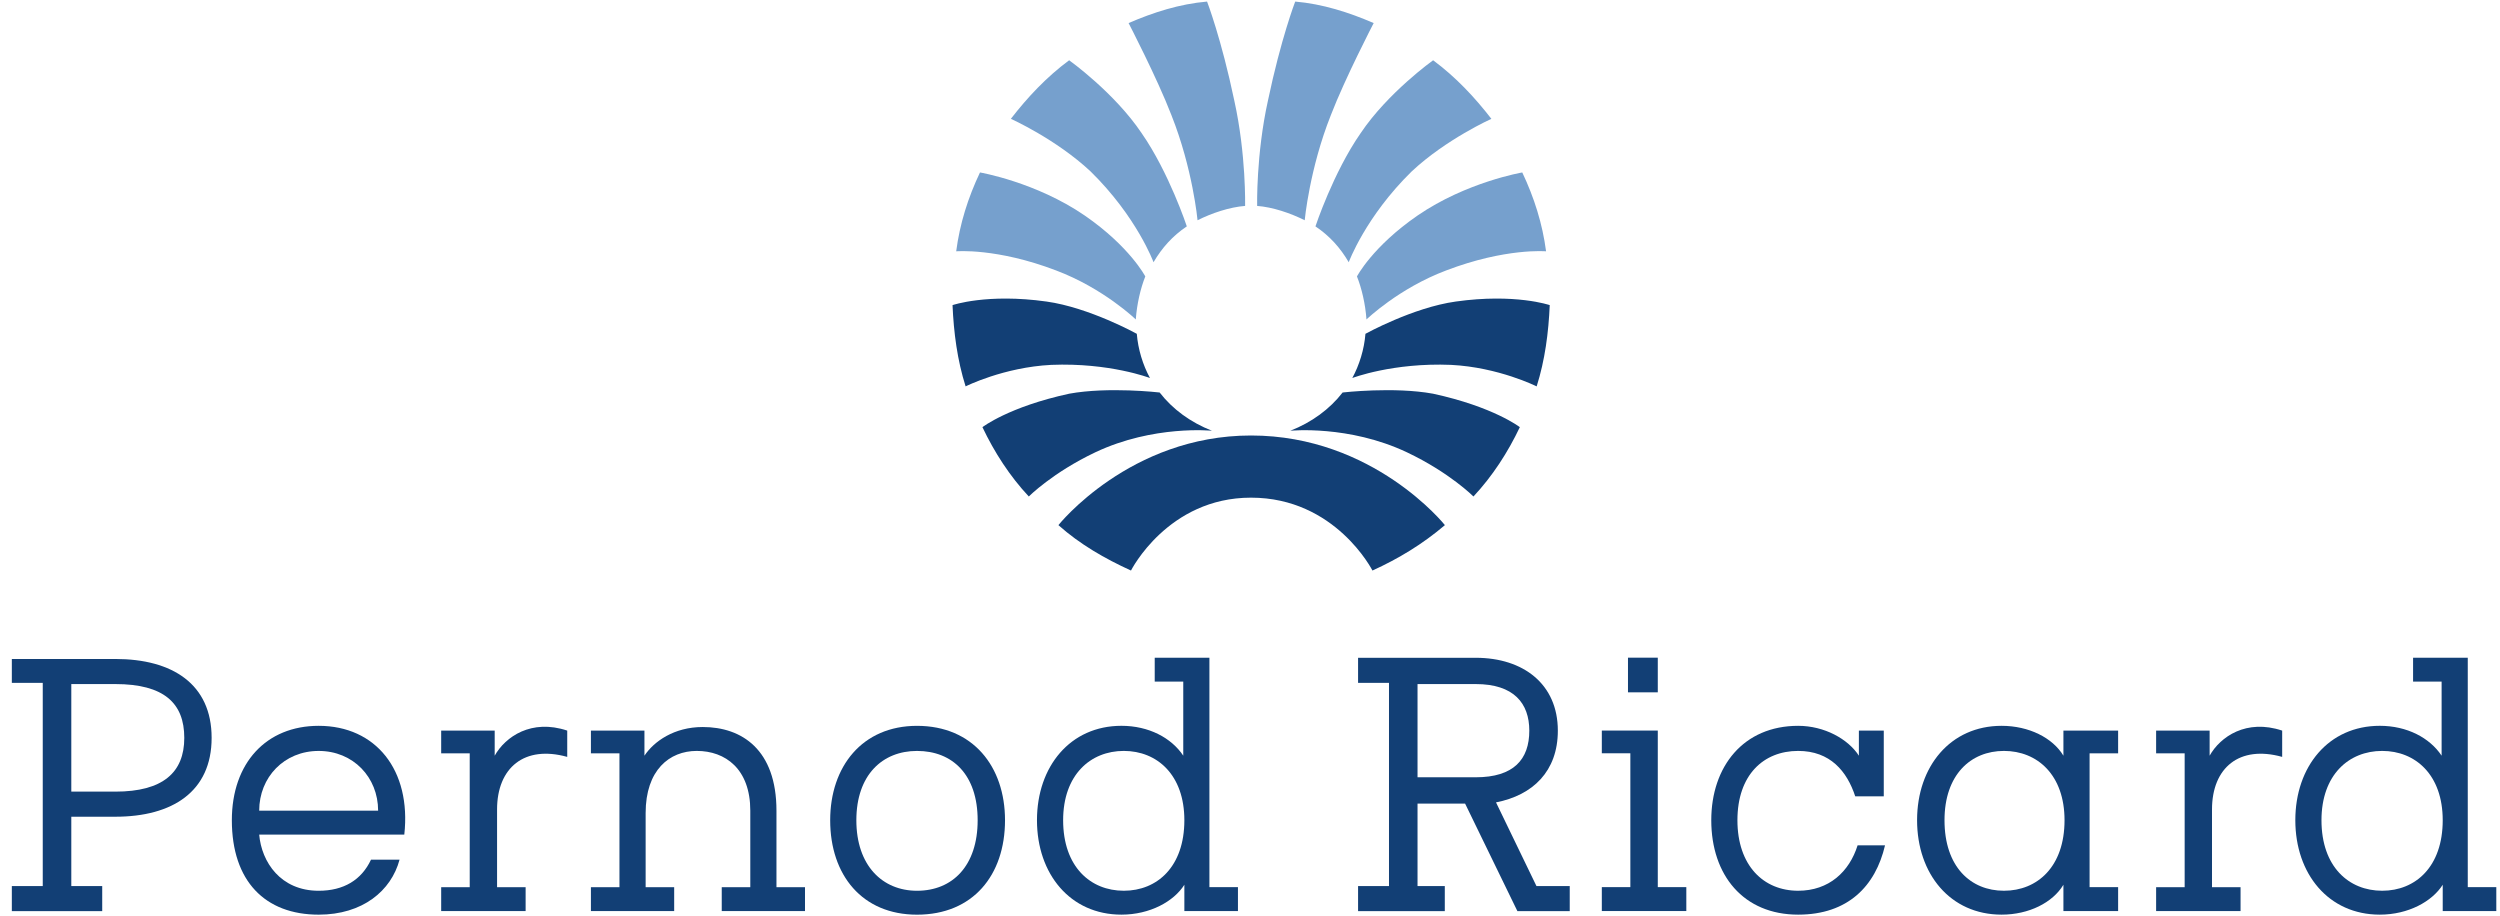 <svg width="161" height="59" viewBox="0 0 161 59" xmlns="http://www.w3.org/2000/svg">
<path d="M149.503 52.822C149.503 55.824 151.266 57.364 153.411 57.364C155.555 57.364 157.311 55.824 157.311 52.822C157.311 49.898 155.555 48.359 153.411 48.359C151.266 48.359 149.503 49.898 149.503 52.822ZM158.924 57.133H160.762V58.673H157.311V56.979C156.627 58.056 155.095 58.903 153.258 58.903C149.963 58.903 147.819 56.286 147.819 52.822C147.819 49.36 149.963 46.742 153.258 46.742C155.014 46.742 156.474 47.513 157.24 48.666V43.895L155.402 43.895V42.356H158.924V57.133Z" fill="#123F75" />
<path d="M142.453 57.134H144.292V58.673L138.854 58.673V57.134H140.692V48.513H138.854V47.051H142.3V48.667C142.989 47.436 144.675 46.282 146.972 47.051V48.744C144.215 47.975 142.453 49.437 142.453 52.131V57.134Z" fill="#123F75" />
<path d="M93.133 17.417C90.069 18.571 88.001 20.573 88.001 20.573C87.929 19.572 87.694 18.571 87.388 17.802C87.388 17.802 88.389 15.878 91.295 13.877C94.435 11.722 98.034 11.106 98.034 11.106C98.801 12.722 99.337 14.415 99.567 16.185C99.567 16.185 96.962 15.954 93.133 17.417Z" fill="#76A0CD" />
<path d="M90.913 11.039C87.931 13.963 86.859 16.888 86.859 16.888C86.318 15.964 85.634 15.195 84.715 14.579C84.715 14.579 85.858 11.116 87.625 8.576C89.381 5.959 92.293 3.881 92.293 3.881C93.748 4.958 94.973 6.267 96.045 7.653C96.045 7.653 93.135 8.96 90.914 11.039H90.913Z" fill="#76A0CD" />
<path d="M85.708 7.412C84.33 10.875 84.023 14.185 84.023 14.185C83.104 13.723 81.961 13.338 80.96 13.261C80.96 13.261 80.889 9.952 81.654 6.488C82.492 2.486 83.411 0.101 83.411 0.101C85.177 0.255 86.862 0.793 88.465 1.486C88.465 1.486 86.627 5.026 85.708 7.412Z" fill="#76A0CD" />
<path d="M90.601 29.126C86.853 27.355 83.095 27.74 83.095 27.74C84.474 27.201 85.627 26.355 86.465 25.277C86.465 25.277 89.763 24.893 92.287 25.354C96.192 26.201 97.877 27.509 97.877 27.509C97.111 29.125 96.115 30.665 94.89 31.974C94.89 31.974 93.359 30.434 90.601 29.126Z" fill="#123F75" />
<path d="M93.446 23.498C89.692 23.344 87.088 24.345 87.088 24.345C87.547 23.498 87.854 22.498 87.935 21.497C87.935 21.497 90.995 19.804 93.752 19.419C97.581 18.881 99.803 19.65 99.803 19.65C99.726 21.42 99.497 23.19 98.961 24.884C98.961 24.884 96.509 23.652 93.446 23.498Z" fill="#123F75" />
<path d="M68.012 17.417C71.076 18.571 73.145 20.573 73.145 20.573C73.216 19.572 73.451 18.571 73.757 17.802C73.757 17.802 72.757 15.877 69.85 13.876C66.71 11.722 63.111 11.106 63.111 11.106C62.344 12.722 61.808 14.415 61.579 16.185C61.579 16.185 64.183 15.954 68.012 17.417Z" fill="#76A0CD" />
<path d="M70.232 11.039C73.215 13.963 74.287 16.888 74.287 16.888C74.828 15.964 75.512 15.195 76.431 14.578C76.431 14.578 75.287 11.116 73.521 8.575C71.765 5.959 68.853 3.881 68.853 3.881C67.397 4.958 66.172 6.267 65.1 7.652C65.1 7.652 68.01 8.96 70.232 11.039H70.232Z" fill="#76A0CD" />
<path d="M75.438 7.412C76.816 10.875 77.122 14.184 77.122 14.184C78.041 13.723 79.185 13.338 80.185 13.261C80.185 13.261 80.257 9.952 79.491 6.488C78.654 2.486 77.735 0.101 77.735 0.101C75.968 0.254 74.284 0.793 72.681 1.486C72.681 1.486 74.519 5.026 75.438 7.412Z" fill="#76A0CD" />
<path d="M70.545 29.125C74.293 27.355 78.05 27.74 78.05 27.74C76.672 27.201 75.518 26.355 74.681 25.277C74.681 25.277 71.383 24.893 68.859 25.354C64.954 26.2 63.269 27.509 63.269 27.509C64.035 29.125 65.03 30.665 66.255 31.974C66.255 31.974 67.787 30.434 70.545 29.125Z" fill="#123F75" />
<path d="M67.7 23.498C71.454 23.344 74.058 24.345 74.058 24.345C73.598 23.498 73.292 22.498 73.21 21.497C73.21 21.497 70.151 19.803 67.393 19.419C63.564 18.881 61.343 19.65 61.343 19.65C61.419 21.42 61.649 23.19 62.185 24.883C62.185 24.883 64.636 23.652 67.7 23.498Z" fill="#123F75" />
<path d="M80.565 32.049C86.007 32.049 88.386 36.743 88.386 36.743C90.071 35.974 91.603 35.05 93.052 33.818C93.052 33.818 88.458 28.046 80.565 28.046C72.754 28.046 68.162 33.818 68.162 33.818C69.541 35.05 71.15 35.974 72.836 36.743C72.836 36.743 75.204 32.048 80.565 32.049H80.565Z" fill="#123F75" />
<path d="M4.592 44.054V50.981H7.425C10.49 50.981 11.868 49.75 11.868 47.518C11.868 45.286 10.566 44.054 7.425 44.054L4.592 44.054ZM4.592 57.061H6.583V58.678H0.762V57.061H2.753L2.753 43.977H0.762V42.438L7.425 42.438C11.102 42.438 13.629 44.054 13.629 47.518C13.629 50.981 11.102 52.597 7.425 52.597H4.592L4.592 57.061Z" fill="#123F75" />
<path d="M24.351 52.208C24.351 50.053 22.743 48.36 20.523 48.36C18.302 48.36 16.692 50.053 16.692 52.208H24.351ZM25.731 55.364C25.195 57.365 23.356 58.904 20.522 58.904C17.075 58.904 14.931 56.749 14.931 52.823C14.931 49.13 17.152 46.743 20.522 46.743C24.198 46.743 26.496 49.592 26.037 53.748L16.692 53.748C16.846 55.518 18.072 57.365 20.522 57.365C22.13 57.365 23.279 56.672 23.892 55.364L25.731 55.364Z" fill="#123F75" />
<path d="M32.011 57.134H33.85V58.673L28.412 58.673V57.134H30.25V48.513H28.412V47.051H31.858V48.667C32.547 47.436 34.233 46.282 36.53 47.051V48.744C33.773 47.975 32.011 49.437 32.011 52.131V57.134Z" fill="#123F75" />
<path d="M50.004 57.134H51.842L51.842 58.673H46.48V57.134H48.319L48.319 52.208C48.319 49.514 46.71 48.359 44.872 48.359C43.111 48.359 41.579 49.591 41.579 52.361V57.134H43.417V58.673H38.055V57.134H39.893V48.513H38.055V47.051L41.502 47.051V48.667C42.115 47.744 43.417 46.82 45.255 46.82C47.783 46.82 50.004 48.283 50.004 52.208V57.134Z" fill="#123F75" />
<path d="M59.055 57.365C61.352 57.365 62.961 55.749 62.961 52.824C62.961 49.9 61.352 48.36 59.055 48.36C56.834 48.36 55.149 49.9 55.149 52.824C55.149 55.749 56.834 57.365 59.055 57.365H59.055ZM59.055 46.744C62.655 46.744 64.723 49.361 64.723 52.824C64.723 56.364 62.655 58.905 59.055 58.905C55.532 58.905 53.464 56.364 53.464 52.824C53.464 49.361 55.532 46.744 59.055 46.744Z" fill="#123F75" />
<path d="M68.466 52.822C68.466 55.824 70.228 57.364 72.373 57.364C74.517 57.364 76.273 55.824 76.273 52.822C76.273 49.898 74.517 48.359 72.373 48.359C70.228 48.359 68.466 49.898 68.466 52.822ZM77.886 57.133H79.724V58.673H76.273V56.979C75.589 58.056 74.058 58.903 72.22 58.903C68.925 58.903 66.781 56.286 66.781 52.822C66.781 49.36 68.925 46.742 72.22 46.742C73.976 46.742 75.436 47.513 76.202 48.666V43.895L74.364 43.895V42.356H77.886V57.133Z" fill="#123F75" />
<path d="M91.289 44.054V50.057H95.036C97.486 50.057 98.487 48.902 98.487 47.055C98.487 45.286 97.486 44.054 95.036 44.054H91.289ZM87.46 42.361H95.036C98.099 42.361 100.325 44.054 100.325 47.055C100.325 49.673 98.712 51.212 96.343 51.674L98.947 57.061H101.091V58.678H97.721L94.352 51.751H91.289V57.061H93.045V58.678L87.46 58.678V57.061H89.451L89.451 43.977H87.46L87.46 42.361Z" fill="#123F75" />
<path d="M104.842 44.586H106.761V42.354H104.842V44.586ZM106.761 57.131H108.599V58.671H103.157V57.131H104.995V48.511H103.157V47.048H106.761V57.131Z" fill="#123F75" />
<path d="M121.396 54.439C120.784 57.056 119.017 58.903 115.801 58.903C112.278 58.903 110.206 56.363 110.206 52.822C110.206 49.36 112.278 46.743 115.801 46.743C117.486 46.743 119.017 47.59 119.712 48.667V47.05H121.315V51.284H119.477C118.946 49.668 117.864 48.359 115.801 48.359C113.575 48.359 111.89 49.898 111.89 52.822C111.89 55.748 113.575 57.364 115.801 57.364C117.792 57.364 119.099 56.132 119.63 54.439H121.396Z" fill="#123F75" />
<path d="M125.226 52.822C125.226 55.824 126.911 57.364 129.055 57.364C131.199 57.364 132.956 55.824 132.956 52.822C132.956 49.898 131.199 48.359 129.055 48.359C126.911 48.359 125.226 49.898 125.226 52.822ZM132.884 47.05L136.407 47.05V48.513H134.569V57.133H136.407V58.673H132.884V56.979C132.19 58.133 130.658 58.903 128.902 58.903C125.604 58.903 123.46 56.286 123.46 52.822C123.46 49.36 125.604 46.743 128.902 46.743C130.658 46.743 132.19 47.513 132.884 48.667L132.884 47.05Z" fill="#123F75" />
</svg>
